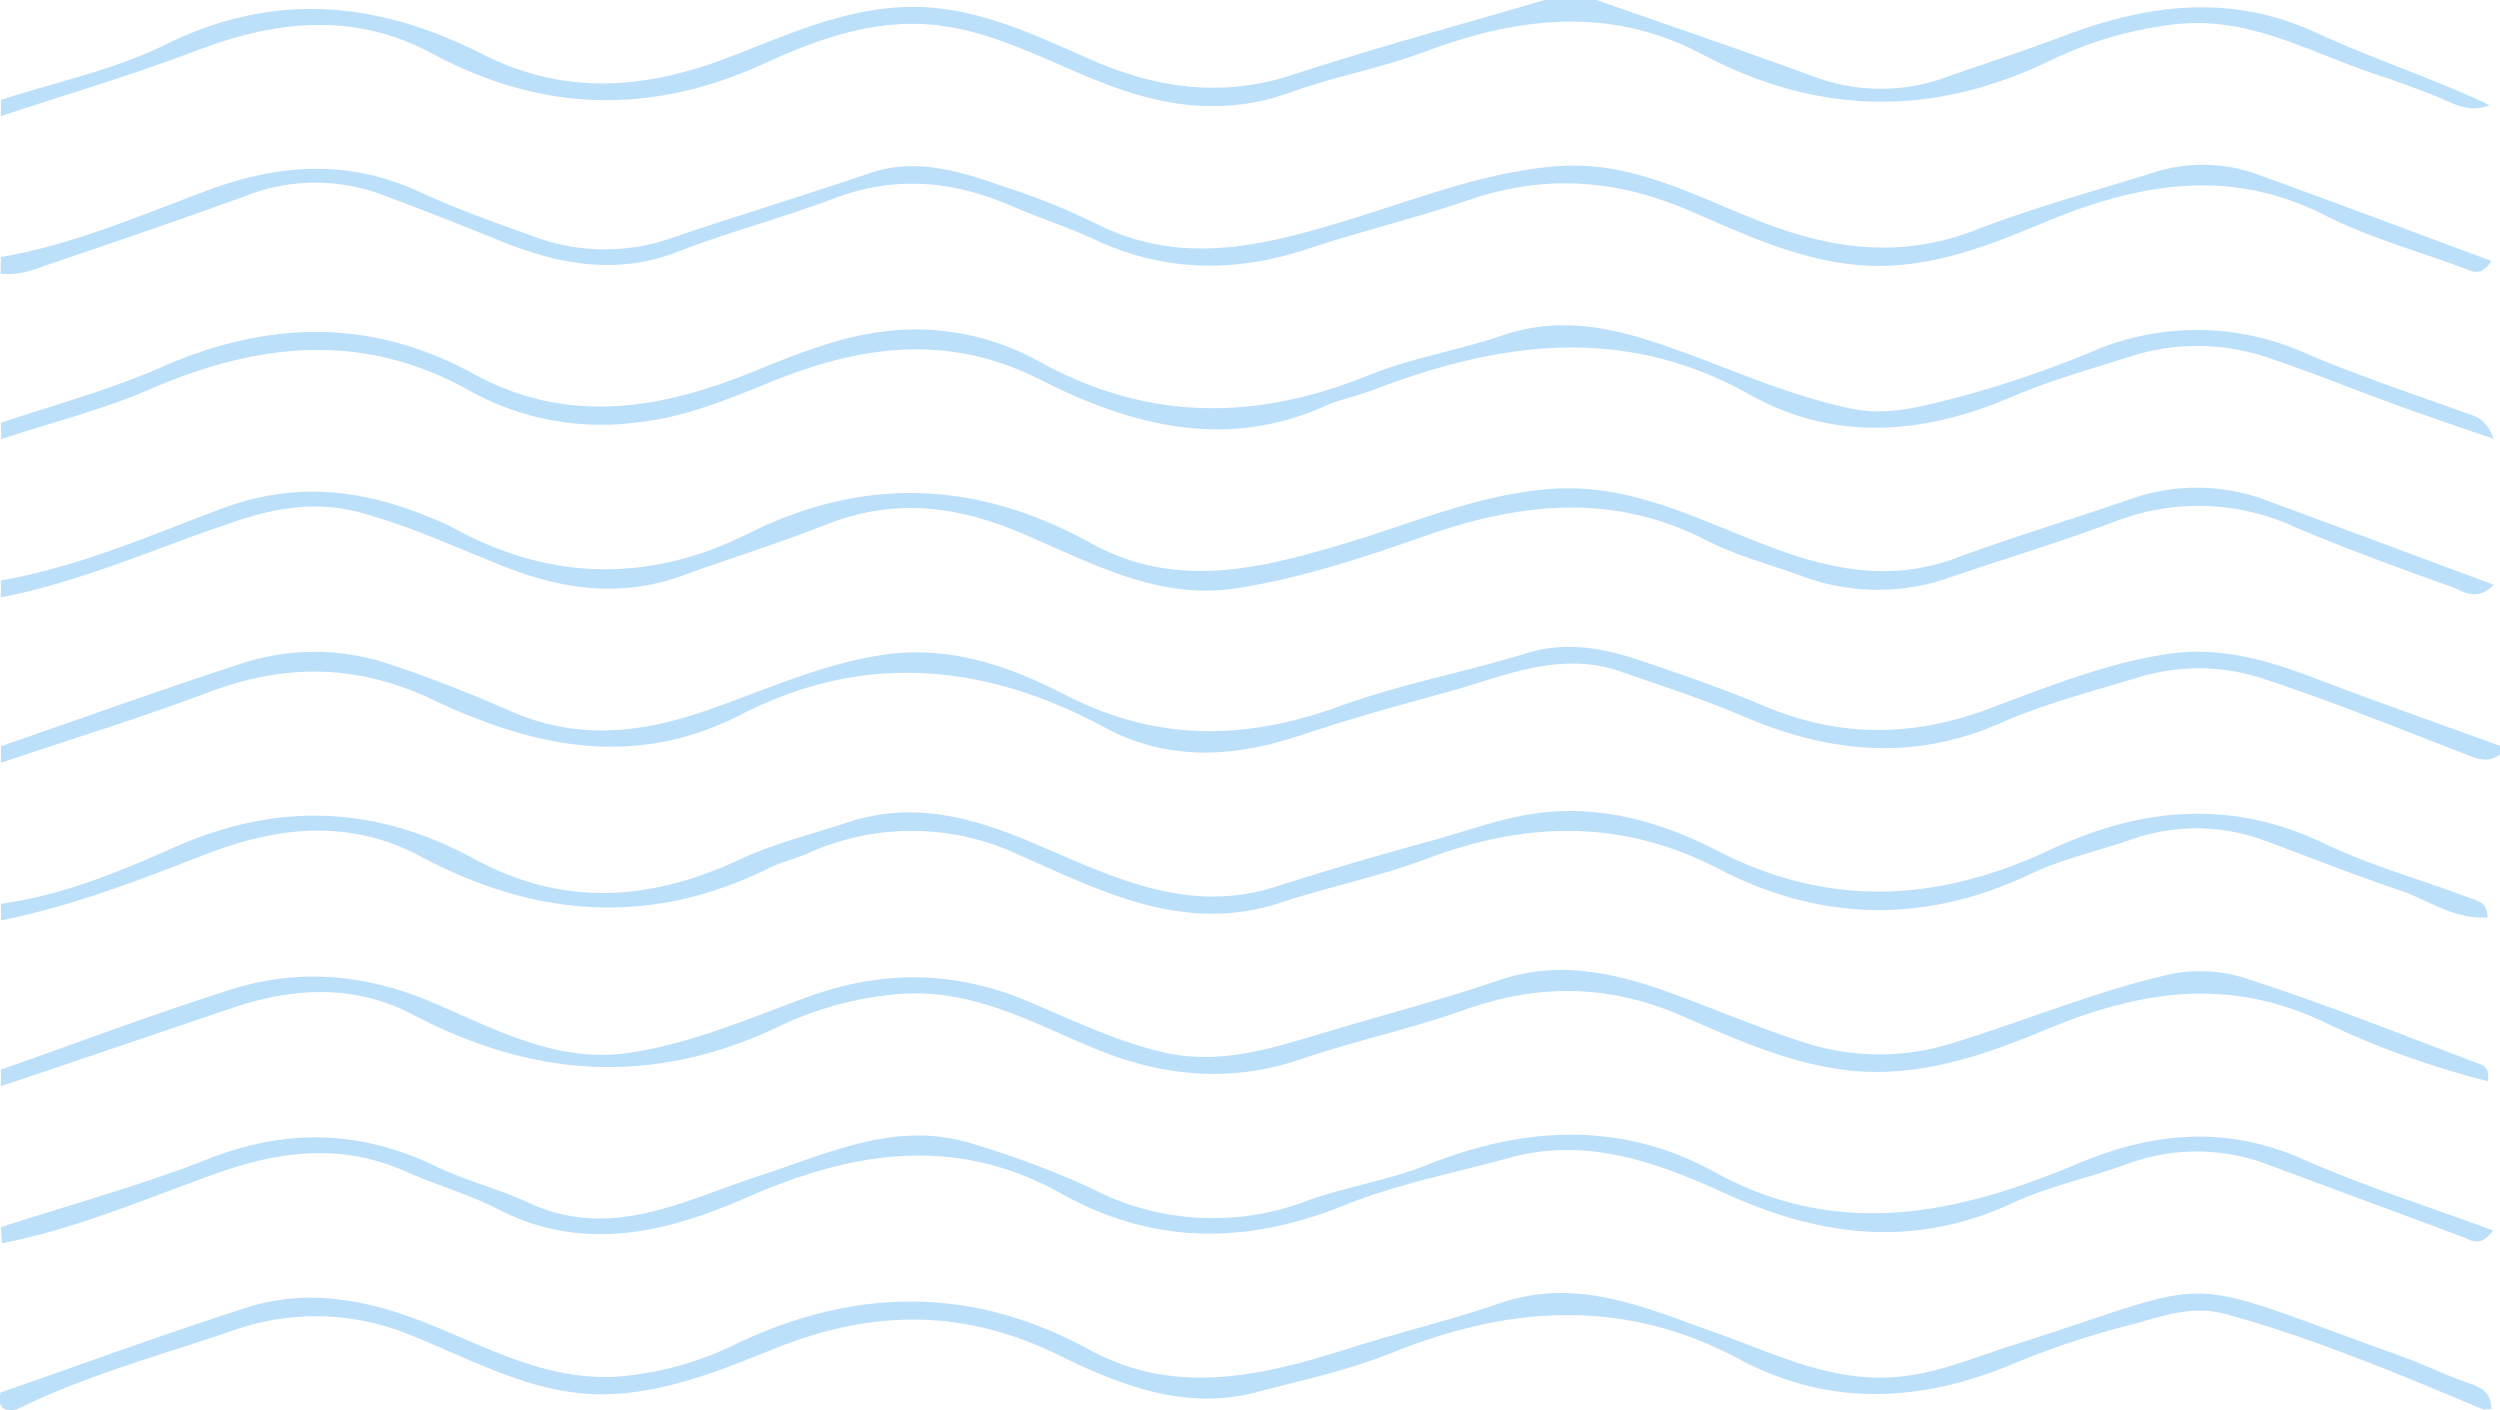 <svg xmlns="http://www.w3.org/2000/svg" viewBox="0 0 300.29 169.42"><defs><style>.cls-1{fill:#bde0fa;}.cls-2{fill:#bce0fa;}</style></defs><g id="Layer_2" data-name="Layer 2"><g id="Layer_1-2" data-name="Layer 1"><path class="cls-1" d="M300.29,90.63c-1.61,1.2-3.06.37-4.63-.23-8-3.08-16-6.34-24.21-9a24.62,24.62,0,0,0-14.69,0c-5.55,1.66-11.21,3.14-16.48,5.46-10.65,4.67-20.84,3.53-31.15-.93-4.7-2-9.61-3.57-14.45-5.26-7.5-2.61-14.32.71-21.27,2.58-5.91,1.59-11.8,3.28-17.6,5.2-7.89,2.6-15.73,2.92-23.1-1.06-14.38-7.75-28.93-9.12-43.66-1.58C76.16,92.46,63.92,89.71,51.88,84c-9-4.26-17.72-4.31-26.89-.82C16.8,86.26,8.41,88.82.11,91.63v-2c9.7-3.35,19.35-6.82,29.1-10a28.18,28.18,0,0,1,17.58.15c5,1.64,10,3.65,14.81,5.75,7.44,3.21,14.76,2.62,22.24.15s14.68-6,22.64-7.08c7.81-1.06,14.93,1.49,21.49,4.87,11,5.66,21.65,5.47,33,1.34,7.27-2.65,15-4.07,22.39-6.35,4.74-1.46,9.19-.62,13.61.86,5,1.68,10,3.41,14.91,5.47,9,3.81,17.8,3.78,27,.35,6.93-2.58,13.85-5.41,21.29-6.56,6.31-1,12.05.66,17.81,2.86,7.41,2.83,14.9,5.45,22.35,8.17Z"></path><path class="cls-1" d="M.11,50.79c6.41-2.18,13-3.93,19.19-6.65,12.8-5.65,25.28-6,37.69.82,11,6,21.95,4.29,33-.13,5.2-2.08,10.42-4.31,16.07-5a30.51,30.51,0,0,1,18.74,3.58c13,7.2,26,7.17,39.54,1.68,5.18-2.1,10.84-3,16.15-4.81,6.88-2.36,13.27-.93,19.81,1.35,7.33,2.55,14.37,5.86,22.07,7.45,3.82.79,7.31,0,10.69-.82a126.63,126.63,0,0,0,17.9-5.89,31.93,31.93,0,0,1,26,.07c6.23,2.67,12.69,4.81,19.07,7.11,1.23.45,2.56.6,3.5,3.16-4-1.37-7.22-2.45-10.43-3.61-5.59-2-11.12-4.28-16.77-6.17a26.4,26.4,0,0,0-16.6-.06c-4.74,1.5-9.55,2.86-14.11,4.81-10.61,4.54-21.28,5.42-31.49-.3-15.16-8.49-30.12-6.32-45.28-.51-1.86.72-3.86,1.08-5.66,1.88-12,5.4-23.44,2.34-34.3-3.17s-21.33-4.13-32,.18c-5.35,2.14-10.71,4.44-16.56,5A32.53,32.53,0,0,1,56.52,47C43.63,39.71,30.94,41.16,18,46.76c-5.74,2.48-11.89,4-17.85,6Z"></path><path class="cls-1" d="M.11,12c6.6-2.16,13.56-3.58,19.72-6.62C33-1.15,45.46.17,58,6.53c9.9,5,19.57,4.2,29.71.29,6.4-2.46,12.76-5.39,19.87-5.92,8.56-.64,15.89,2.94,23.26,6.18,8.05,3.55,15.94,4.69,24.5,1.88,10-3.28,20.2-6,30.31-9h6c8.85,3.11,17.74,6.12,26.55,9.36a22.88,22.88,0,0,0,16-.21c4.53-1.57,9.1-3.07,13.59-4.76,10.08-3.81,20-5.2,30.36-.45,6.82,3.15,14,5.48,20.88,8.72-2.58,1.08-4.55-.35-6.67-1.16-2.32-.89-4.64-1.76-7-2.54-7.64-2.52-14.76-6.76-23.34-6.08A46.49,46.49,0,0,0,245.8,7.5c-14.13,6.65-27.71,6.23-41.39-1C193.51.74,182.48,2,171.34,6.14c-5.26,2-10.87,3-16.14,4.89-7.8,2.87-15.13,1.9-22.69-1.06-7.79-3-15.14-7.5-24.08-7.08-6,.28-11.45,2.37-16.61,4.73C78.15,13.88,65,13.47,51.89,6.42c-9.33-5-18.71-4-28.29-.34C15.9,9,8,11.35.11,13.94Z"></path><path class="cls-2" d="M.11,147.4c8.32-2.7,16.8-5,24.92-8.2,9.41-3.7,18.32-3.45,27.35.91,3.57,1.72,7.5,2.68,11.09,4.35,10,4.64,18.75-.32,27.74-3.23,8.47-2.74,16.71-6.83,26-3.72a106.77,106.77,0,0,1,13.92,5.25,31.61,31.61,0,0,0,26,1.42c4.66-1.66,9.67-2.41,14.25-4.24,11.71-4.69,23.41-5.3,34.54.83,15,8.26,29.38,5,43.79-1.05,9-3.77,17.71-4.53,26.89-.49,7.33,3.23,15,5.67,22.85,8.57-1.55,2.15-2.67,1.13-3.81.71-7.75-2.89-15.52-5.75-23.27-8.64a24,24,0,0,0-17,0c-4.52,1.62-9.3,2.63-13.64,4.64-11.75,5.43-22.95,4.1-34.43-1.13-8.11-3.69-16.61-6.88-25.9-4.33-6.7,1.85-13.61,3.16-20,5.75-11.69,4.71-22.91,4.73-33.92-1.43-12.66-7.08-25-5.11-37.57.38-9.74,4.25-19.73,6.83-30.12,1.48-3.52-1.81-7.41-2.88-11-4.49-7.8-3.48-15.34-2.51-23.14.33-8.36,3-16.61,6.55-25.42,8.27Z"></path><path class="cls-1" d="M298.29,169.31c-10.18-4.28-20.36-8.57-31.05-11.49-3.93-1.07-7.55.29-11.16,1.27a102.56,102.56,0,0,0-13.67,4.48c-11.28,4.85-22.48,5.58-33.49-.31-13.78-7.37-27.48-6.47-41.53-.84-5.33,2.14-11,3.39-16.63,4.84-8.61,2.23-16.47-1-23.79-4.58-11.45-5.56-22.39-5.35-34-.66-5.9,2.38-11.92,4.83-18.5,5.38-9.28.77-17-3.77-25.08-7a29.8,29.8,0,0,0-21.31-.62c-8.72,3-17.67,5.37-26,9.48-1.73.4-2.4-.27-2-2,9.83-3.42,19.61-7,29.52-10.19,7.56-2.42,14.89-.88,22.14,2.06s14,6.65,22.23,6.24a39.16,39.16,0,0,0,14.72-4.08c14.32-6.7,28.2-6.79,42.2.85,10.54,5.75,21.18,3,31.74-.36,5.83-1.84,11.79-3.27,17.56-5.25,9.32-3.21,17.51.59,25.92,3.56,7,2.46,13.61,5.9,21.46,5.32,5.11-.38,9.59-2.38,14.29-3.86,25.81-8.17,18.5-8.73,46.47,1.32,2.8,1,5.48,2.34,8.3,3.3,1.62.54,2.64,1.29,2.63,3.08Z"></path><path class="cls-1" d="M.11,128.48c9.21-3.23,18.35-6.69,27.65-9.63C35.93,116.27,44,117,52,120.43c7.55,3.21,15,7.37,23.73,6,7.27-1.09,14-4,20.8-6.51,9.2-3.44,18-3.42,27,.38,5.33,2.24,10.56,4.79,16.25,6.11,7.1,1.64,13.67-.72,20.3-2.68s13.39-3.75,20-6c8-2.69,15.33-.49,22.68,2.31,4.8,1.83,9.55,3.79,14.44,5.33a29.21,29.21,0,0,0,17.6-.17c8.69-2.66,17.09-6.21,26-8.21a18.05,18.05,0,0,1,9.73.79c9.28,3,18.35,6.65,27.49,10.09.61.23,1,.8.82,2A104.59,104.59,0,0,1,279,122.7c-11.32-5.36-22-3.69-33,.87-7.63,3.17-15.46,5.94-24,5-7-.81-13.46-3.7-19.74-6.45-8.95-3.93-17.44-4-26.45-.79-6.38,2.27-13.06,3.68-19.47,5.87-8.79,3-17.07,2.07-25.51-1.52-7.23-3.08-14.27-6.92-22.73-6.29a41.48,41.48,0,0,0-14.75,4c-15,7.08-29.35,6.07-43.78-1.53-7-3.66-14.39-3.27-21.73-.77Q14,125.79.11,130.47Z"></path><path class="cls-1" d="M.11,108.56c7.29-1,14.17-3.82,20.68-6.72,12.6-5.61,24.4-5.07,36.17,1.33,10.7,5.81,21.16,5.07,31.88.07,4.18-1.95,8.75-3.06,13.15-4.51,8-2.6,15.27-.41,22.59,2.73,9.1,3.9,18.15,8.4,28.61,5.06q9.21-2.94,18.56-5.48c4.76-1.29,9.35-3.12,14.4-3.53,7.28-.59,14,1.53,20.09,4.66,13.56,7,26.74,6.13,40-.09,10.91-5.11,21.75-6.13,33-.74,5.5,2.64,11.47,4.27,17.19,6.44,1,.37,2.38.51,2.36,2.41-4,.29-7.15-2.11-10.62-3.28-5.49-1.84-10.86-4-16.31-6a23.51,23.51,0,0,0-16.06,0c-3.92,1.34-8,2.24-11.75,4Q225,114,206.38,104.34c-11.59-6-23.1-5.67-35-1.19-5.71,2.15-11.77,3.36-17.58,5.28-11.55,3.81-21.53-1.38-31.42-5.75a30.25,30.25,0,0,0-25.44-.14c-1.52.66-3.16,1-4.64,1.77-14.2,7-28,5.9-41.79-1.44-8.47-4.52-17.07-3.65-25.87-.23-8,3.11-16,6.22-24.52,7.91Z"></path><path class="cls-1" d="M.11,69.72c9.19-1.6,17.76-5.33,26.36-8.57,9-3.4,17.12-2.38,25.47,1.12a21.9,21.9,0,0,1,2.26,1c11.72,6.54,23.7,6.78,35.61.85,14-7,27.62-6.39,41.22,1.12,10.39,5.74,20.71,3,31.24-.18,8-2.43,15.84-5.83,24.4-6.36,10.22-.63,18.85,4.58,28,7.72,6.85,2.35,13.37,3.17,20.3.6s13.82-4.61,20.72-7a23.91,23.91,0,0,1,16.53.07c8.94,3.31,17.87,6.64,27.35,10.16-2.17,2.09-3.71.73-5,.28-6.39-2.3-12.78-4.6-19-7.26a27.69,27.69,0,0,0-21.24-.73C247.81,65,241.13,67,234.56,69.24a26,26,0,0,1-18,0c-3.89-1.42-8-2.48-11.62-4.35-11.38-5.83-22.59-4.47-34.11-.4-7.3,2.58-14.73,5-22.43,6.19-9.6,1.44-17.76-3.32-26.09-6.8-7.72-3.22-15.22-4-23.1-.86-5.7,2.24-11.56,4.07-17.32,6.15-7.26,2.63-14.27,1.66-21.28-1.1-5.68-2.24-11.23-4.83-17.17-6.46C38,60.1,33,61,27.92,62.75c-9.24,3.09-18.16,7.15-27.81,9Z"></path><path class="cls-1" d="M.11,30.87C8.64,29.41,16.57,26,24.57,23c8.81-3.34,17.24-3.94,25.93.1,4.34,2,8.89,3.61,13.41,5.23a24.31,24.31,0,0,0,16.53.34c8-2.73,16-5.14,24-7.86,5.61-1.91,10.79-.25,16,1.55a85.56,85.56,0,0,1,11.06,4.42c10.42,5.36,20.46,2.7,30.78-.47,8.18-2.5,16.24-5.72,24.92-6.36,9-.66,16.71,3.77,24.66,6.81,8.57,3.29,16.77,4.26,25.54.83,6.92-2.69,14.15-4.61,21.24-6.86A19.28,19.28,0,0,1,271.3,21c9.26,3.35,18.48,6.83,27.95,10.34-1.21,1.95-2.27,1.26-3.29.88-5.58-2.09-11.42-3.67-16.69-6.36-11.63-5.9-22.65-3.76-33.93.94-7.15,3-14.52,5.82-22.55,5-7-.7-13.43-3.71-19.74-6.44-8.86-3.84-17.42-4.46-26.51-1.37-6.41,2.18-13,3.77-19.45,5.9-8.73,2.9-17.19,2.81-25.6-1.11-3.3-1.54-6.79-2.64-10.13-4.1-7-3-13.93-3.6-21.2-.84-6.17,2.35-12.61,4-18.77,6.41-7.18,2.77-14,1.58-20.76-1.1-4.92-2-9.84-3.93-14.8-5.79a23,23,0,0,0-16.48.23c-7.61,2.78-15.29,5.38-23,8-2,.68-4,1.6-6.28,1.26Z"></path></g></g></svg>